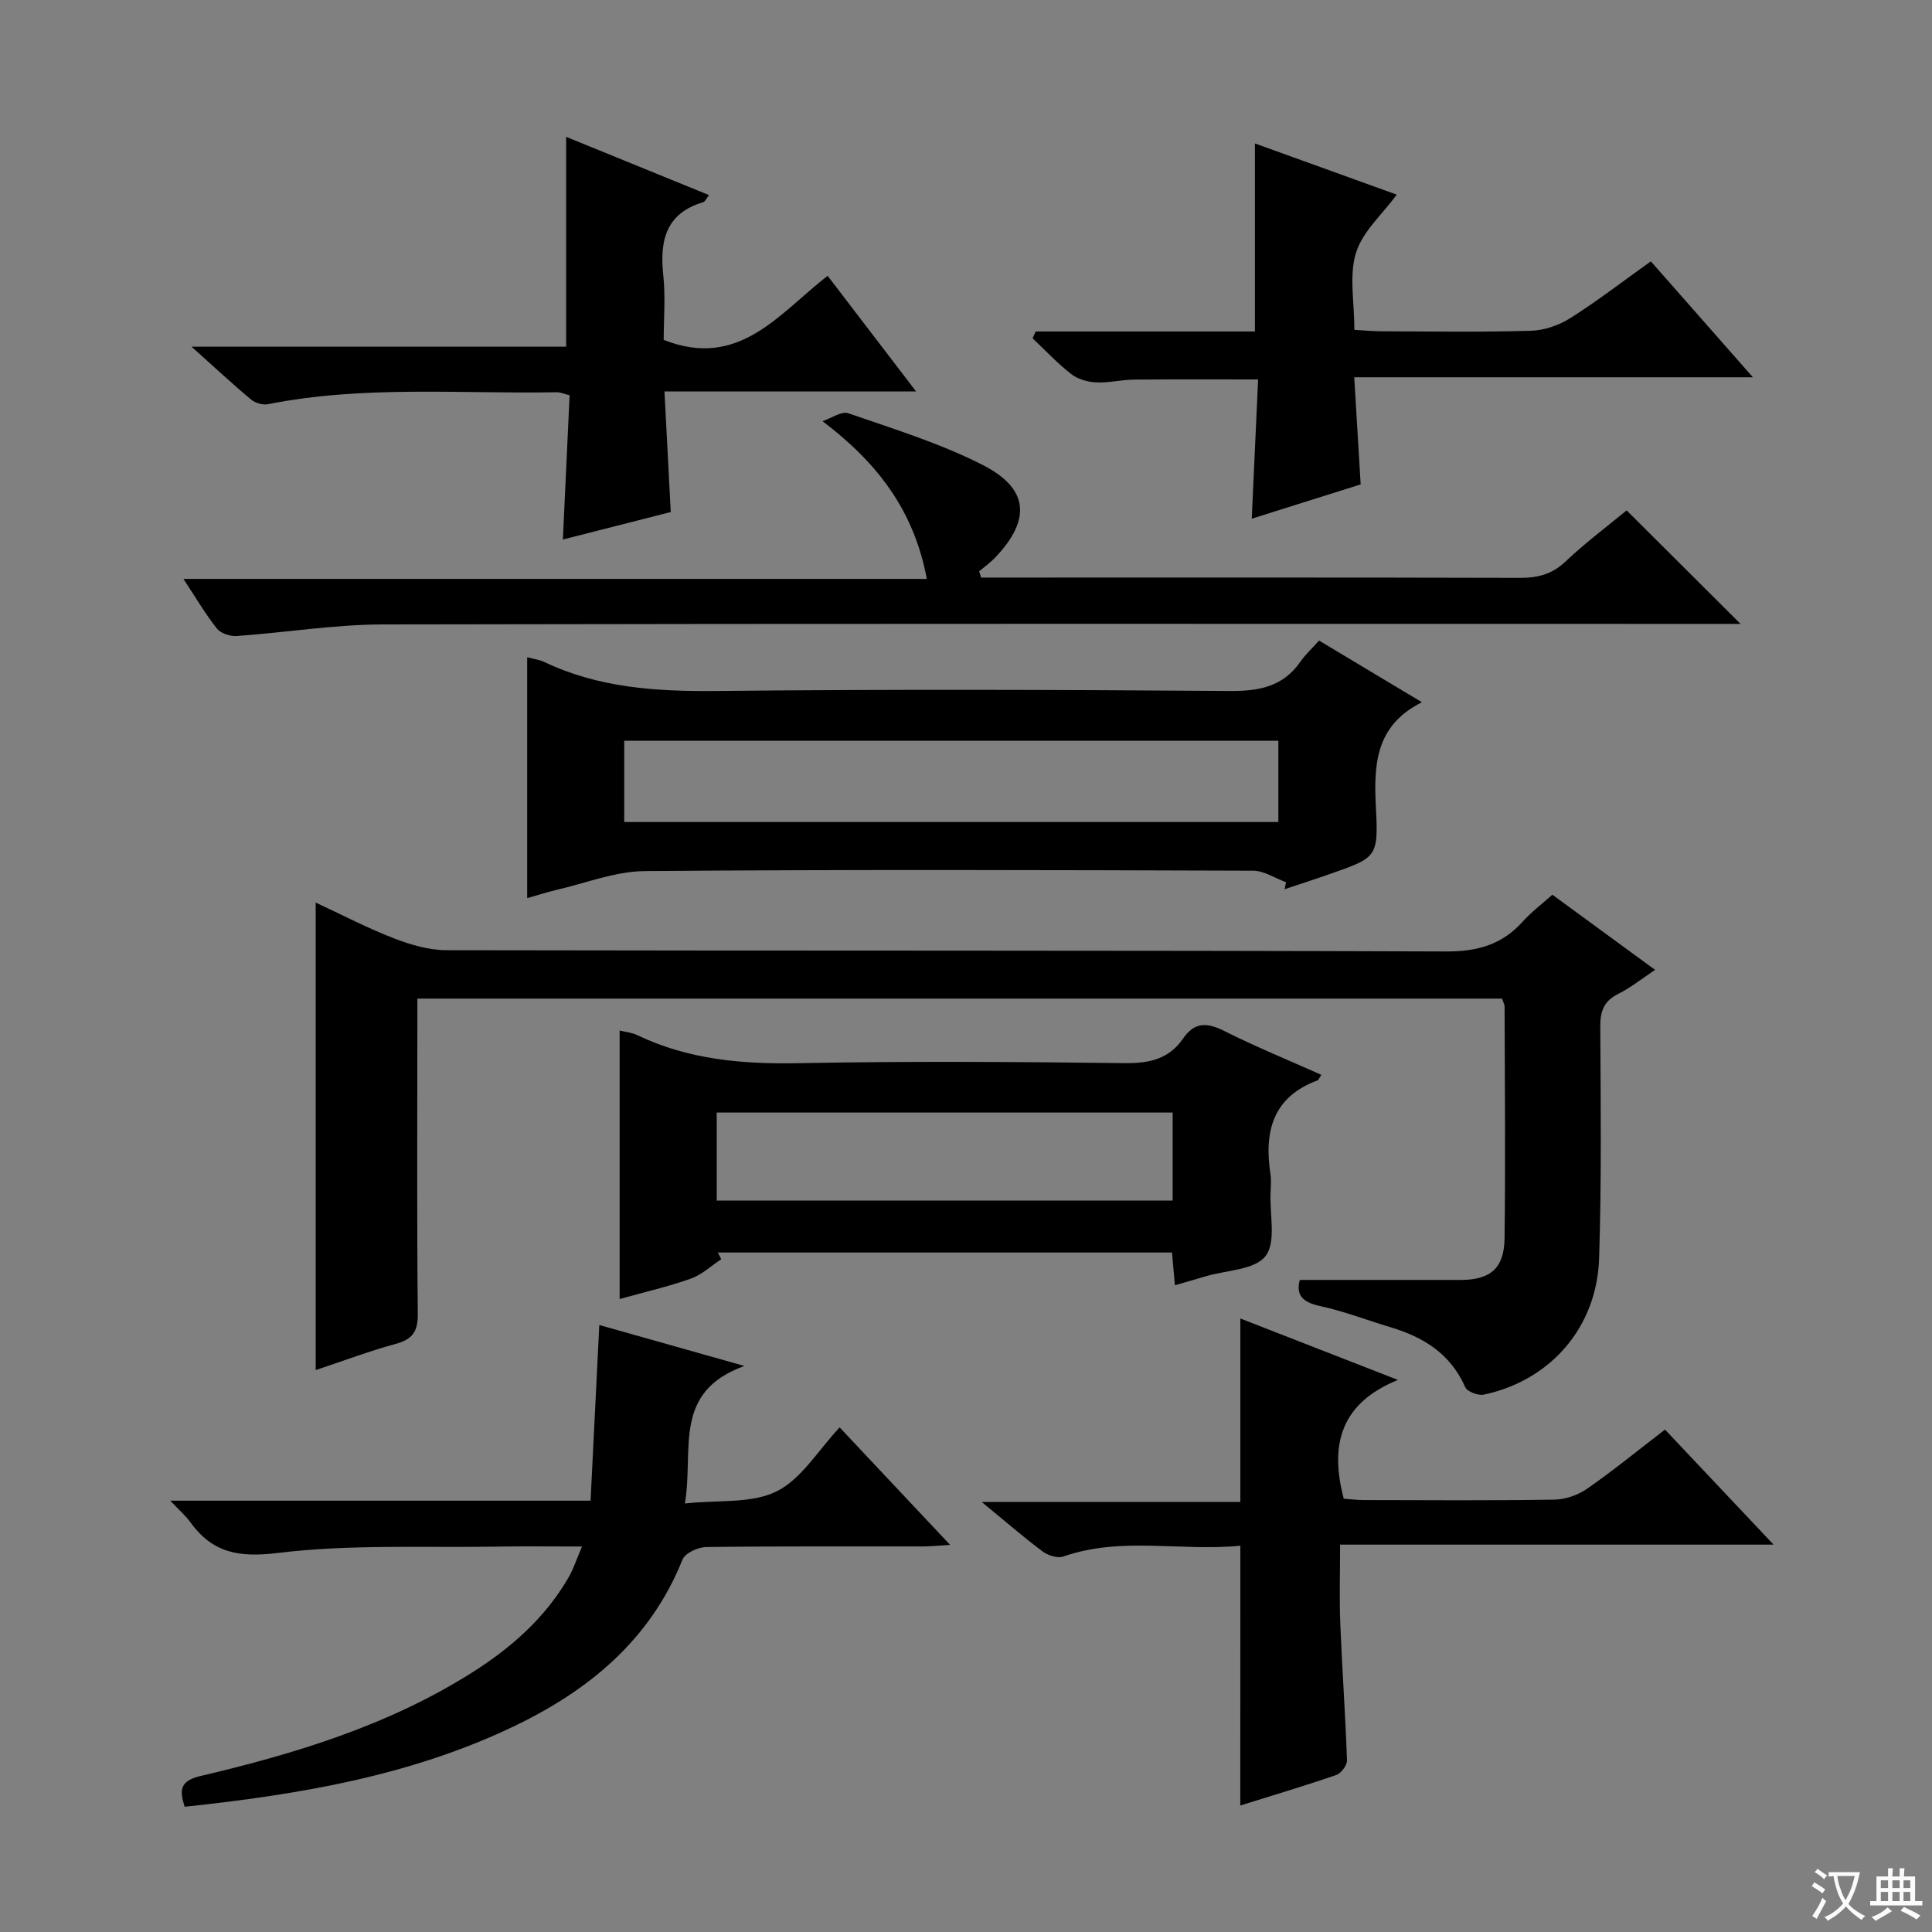 <svg enable-background="new 0 0 400 400" viewBox="0 0 400 400" xmlns="http://www.w3.org/2000/svg"><rect x="0" y="0" width="400" height="400" fill="#808080" stroke="none"/><path d="m377.9 391.2c-.2.3-.4.5-.6.8-.7-.6-1.4-1-2.2-1.5.2-.3.4-.5.5-.8.6.4 1.4.8 2.3 1.5zm-1.8 6.1c-.2-.2-.5-.4-.9-.6.4-.6.8-1.2 1.2-1.9s.7-1.3.9-1.9c.3.3.5.5.8.7-.7 1.3-1.4 2.6-2 3.7zm2.2-9c-.3.3-.5.5-.6.8-.6-.6-1.3-1.1-2-1.5.3-.3.5-.5.6-.7.6.5 1.3.9 2 1.4zm.3.2v-.9h2 4.5c-.3 1.3-.6 2.5-1 3.6s-.9 2.1-1.4 3c.4.5 1 1 1.6 1.4s1.2.8 1.9 1.1c-.3.2-.5.4-.8.8-.4-.3-1-.7-1.6-1.2s-1.2-1.1-1.6-1.6c-.5.6-1.1 1.1-1.7 1.6s-1.4.9-2.1 1.4c-.1-.3-.3-.5-.7-.8.6-.2 1.2-.5 1.9-1s1.4-1.1 2-1.8c-.5-.8-.9-1.6-1.2-2.5s-.6-2-.8-3.2c-.4.1-.7.1-1 .1zm2.5 2.7c.3 1 .7 1.7 1 2.2.3-.5.6-1.1 1-2s.6-1.9.9-3h-3.2-.4c.1.9.3 1.8.7 2.8z" fill="#fafbfa"/><path d="m396.5 388.5v1.5 3.6h1.5v.9c-.4 0-1 0-1.7 0h-7.9c-.5 0-.9 0-1.2 0v-.9h1.3v-3.5c0-.7 0-1.2 0-1.6h2.4c0-.8 0-1.4 0-1.7h1c0 .3-.1.8-.1 1.7h1.5c0-.8 0-1.4 0-1.7h1c0 .3-.1.9-.1 1.7zm-8.2 9.2c-.2-.3-.5-.5-.8-.8.8-.3 1.4-.6 1.9-.9s1-.7 1.4-1.1c.3.3.6.5.9.8-1.6 1-2.8 1.6-3.4 2zm2.6-6.8v-1.6h-1.5v1.6zm0 2.7v-1.9h-1.5v1.9zm2.4-2.7v-1.6h-1.5v1.6zm0 2.7v-1.9h-1.5v1.9zm.2 2 .7-.8c.4.2.9.5 1.6.8s1.3.7 1.8 1c-.3.3-.5.5-.8.8-.4-.3-1.5-1-3.3-1.8zm2-4.7v-1.6h-1.4v1.6zm0 2.7v-1.9h-1.4v1.9z" fill="#fafbfa"/><g fill="#010000"><path d="m269.11 265c11.4 0 22.34.01 33.29 0 6.13-.01 9.02-2.37 9.1-8.58.21-15.99.05-31.99.01-47.99 0-.46-.28-.92-.53-1.68-74.56 0-149.13 0-224.57 0v5.81c0 19.83-.11 39.66.09 59.49.04 3.68-1.15 5.26-4.61 6.2-5.43 1.48-10.71 3.47-16.53 5.41 0-32.35 0-64.22 0-96.79 5.46 2.53 10.7 5.28 16.19 7.4 3.46 1.34 7.28 2.46 10.95 2.46 68.99.14 137.98.01 206.97.26 6.5.02 11.55-1.45 15.83-6.22 1.76-1.96 3.91-3.57 6.1-5.53 6.98 5.11 13.8 10.09 21.27 15.56-2.76 1.83-5.03 3.68-7.59 4.95-2.98 1.48-3.78 3.55-3.76 6.78.09 15.99.27 32-.24 47.98-.45 14.3-10.07 25.3-23.86 28.23-1.17.25-3.45-.61-3.86-1.54-3.02-6.87-8.58-10.35-15.4-12.39-4.93-1.48-9.76-3.36-14.77-4.43-3.56-.8-4.91-2.29-4.08-5.38z"/><path d="m109.15 185.95c0-16.75 0-33.17 0-49.87 1.34.36 2.51.49 3.52.97 11.42 5.44 23.48 6.14 35.94 6.01 35.32-.37 70.65-.26 105.97 0 6.09.05 11.05-.87 14.67-6.08 1.03-1.49 2.41-2.74 3.85-4.36 7.27 4.36 14.17 8.5 21.29 12.77-9.68 4.85-9.99 12.96-9.52 21.9.54 10.22.13 10.26-9.49 13.65-3.12 1.1-6.28 2.11-9.41 3.16.09-.48.19-.97.28-1.45-2.26-.83-4.53-2.37-6.79-2.38-41.99-.14-83.98-.27-125.96.08-6.13.05-12.25 2.51-18.36 3.91-1.92.45-3.8 1.07-5.99 1.69zm155.52-32.59c-45.41 0-90.41 0-135.43 0v16.83h135.43c0-5.71 0-11.02 0-16.83z"/><path d="m273.58 222.54c-.58.87-.64 1.08-.77 1.13-9.29 3.43-11.12 10.58-9.78 19.39.2 1.3.07 2.66.02 3.99-.18 4.45 1.2 10.15-1.04 13.01-2.23 2.87-8.09 2.91-12.36 4.18-2.04.61-4.09 1.19-6.4 1.86-.21-2.38-.4-4.47-.6-6.78-31.49 0-62.76 0-94.03 0 .24.46.47.92.71 1.39-2.09 1.37-4.02 3.21-6.31 4.02-4.67 1.66-9.53 2.77-14.73 4.22 0-18.65 0-37.02 0-55.59 1.17.29 2.51.41 3.64.95 10.62 5.09 21.81 6.04 33.46 5.81 22.49-.43 44.99-.28 67.49-.01 5.08.06 9.14-.84 12.07-5.1 2.34-3.42 4.95-3.36 8.5-1.57 6.47 3.26 13.2 6 20.13 9.1zm-30.79 7.8c-31.83 0-63.16 0-94.4 0v18.23h94.4c0-6.24 0-12.03 0-18.23z"/><path d="m360.36 129.17c-2.34 0-4.29 0-6.25 0-91.61 0-183.22-.08-274.84.11-10.09.02-20.16 1.69-30.26 2.4-1.36.1-3.3-.55-4.1-1.54-2.35-2.95-4.27-6.25-6.93-10.28h153.91c-2.66-14.14-10.12-23.94-21.59-32.66 1.8-.6 3.92-2.13 5.34-1.64 9.39 3.26 19 6.21 27.8 10.7 9.62 4.9 10.05 11.33 2.63 19.15-1.01 1.06-2.22 1.92-3.34 2.87.13.43.26.87.4 1.3h5.61c35.31 0 70.62-.04 105.94.06 3.69.01 6.65-.73 9.44-3.38 4.09-3.88 8.64-7.27 12.66-10.59 7.79 7.77 15.4 15.35 23.58 23.5z"/><path d="m173.84 295.53c7.86 8.36 15 15.95 22.87 24.32-2.46.15-4 .32-5.53.32-15 .02-30-.07-44.99.13-1.69.02-4.36 1.26-4.89 2.6-6.67 16.67-19.45 27.13-35.02 34.57-21.41 10.23-44.45 14.09-68.05 16.6-1.09-3.44-1.04-5.35 3.31-6.37 19.62-4.62 38.83-10.47 56.08-21.34 8.12-5.12 15.22-11.34 20.09-19.76 1.03-1.79 1.67-3.8 2.79-6.41-6.46 0-12.08-.08-17.69.02-15.13.25-30.4-.51-45.35 1.32-8.14.99-13.53-.07-18.12-6.46-.92-1.28-2.16-2.33-4.08-4.37h87.01c.61-12.27 1.2-24 1.81-36.37 9.53 2.69 18.85 5.32 30.04 8.48-15.02 5.42-10.43 17.32-12.32 28.47 6.98-.76 13.84.06 19.01-2.52 5.16-2.58 8.62-8.55 13.03-13.23z"/><path d="m256.8 320.02c-12.21 1.23-24.59-1.97-36.65 2.24-1.2.42-3.2-.23-4.32-1.07-3.99-2.99-7.76-6.27-12.57-10.22h53.54c0-13.02 0-25.35 0-37.99 10.19 3.98 20.66 8.06 32.62 12.72-11.84 4.82-14.17 13.38-11.21 24.59 1.04.07 2.63.28 4.21.28 13.15.03 26.31.12 39.46-.09 2.29-.04 4.88-.97 6.77-2.29 5.42-3.78 10.56-7.98 16.07-12.21 7.38 7.82 14.54 15.41 22.48 23.82-30.24 0-59.53 0-89.75 0 0 5.84-.17 11.08.04 16.3.38 9.46 1.06 18.9 1.39 28.36.04 1.01-1.21 2.68-2.22 3.03-6.69 2.3-13.48 4.32-19.87 6.32.01-17.8.01-35.36.01-53.79z"/><path d="m117.21 71.78c0-14.9 0-28.96 0-43.45 9.66 3.94 19.52 7.96 29.58 12.06-.58.73-.8 1.34-1.18 1.46-7.74 2.31-9.05 7.92-8.29 15.07.49 4.58.09 9.26.09 13.45 15.58 6.17 23.87-5.44 33.94-13.27 6.05 7.9 11.85 15.5 18.31 23.94-17.83 0-34.67 0-52.09 0 .44 8.49.85 16.37 1.3 24.97-7.12 1.81-14.43 3.68-22.33 5.69.48-10.25.93-19.97 1.39-29.86-1.16-.28-1.93-.65-2.69-.63-19.93.36-39.95-1.46-59.74 2.47-1.09.22-2.66-.24-3.52-.96-3.82-3.18-7.45-6.58-12.32-10.94z"/><path d="m214.43 68.63h45.39c0-13.11 0-25.78 0-38.93 9.69 3.5 19.59 7.07 29.36 10.6-2.99 4.08-7.08 7.64-8.44 12.05-1.45 4.7-.33 10.2-.33 15.94 2.06.12 3.82.29 5.57.3 10.33.03 20.66.2 30.98-.11 2.77-.08 5.83-1.14 8.19-2.64 5.61-3.55 10.89-7.63 16.64-11.73 6.81 7.73 13.55 15.39 21.13 24-28.11 0-54.96 0-82.54 0 .46 7.62.88 14.66 1.33 22.18-7.24 2.28-14.62 4.6-22.55 7.1.45-9.82.88-19.15 1.32-28.83-8.8 0-17.22-.05-25.63.03-2.65.03-5.3.7-7.93.58-1.76-.09-3.8-.67-5.16-1.74-2.85-2.22-5.34-4.9-7.98-7.39.21-.49.43-.95.65-1.41z"/></g></svg>